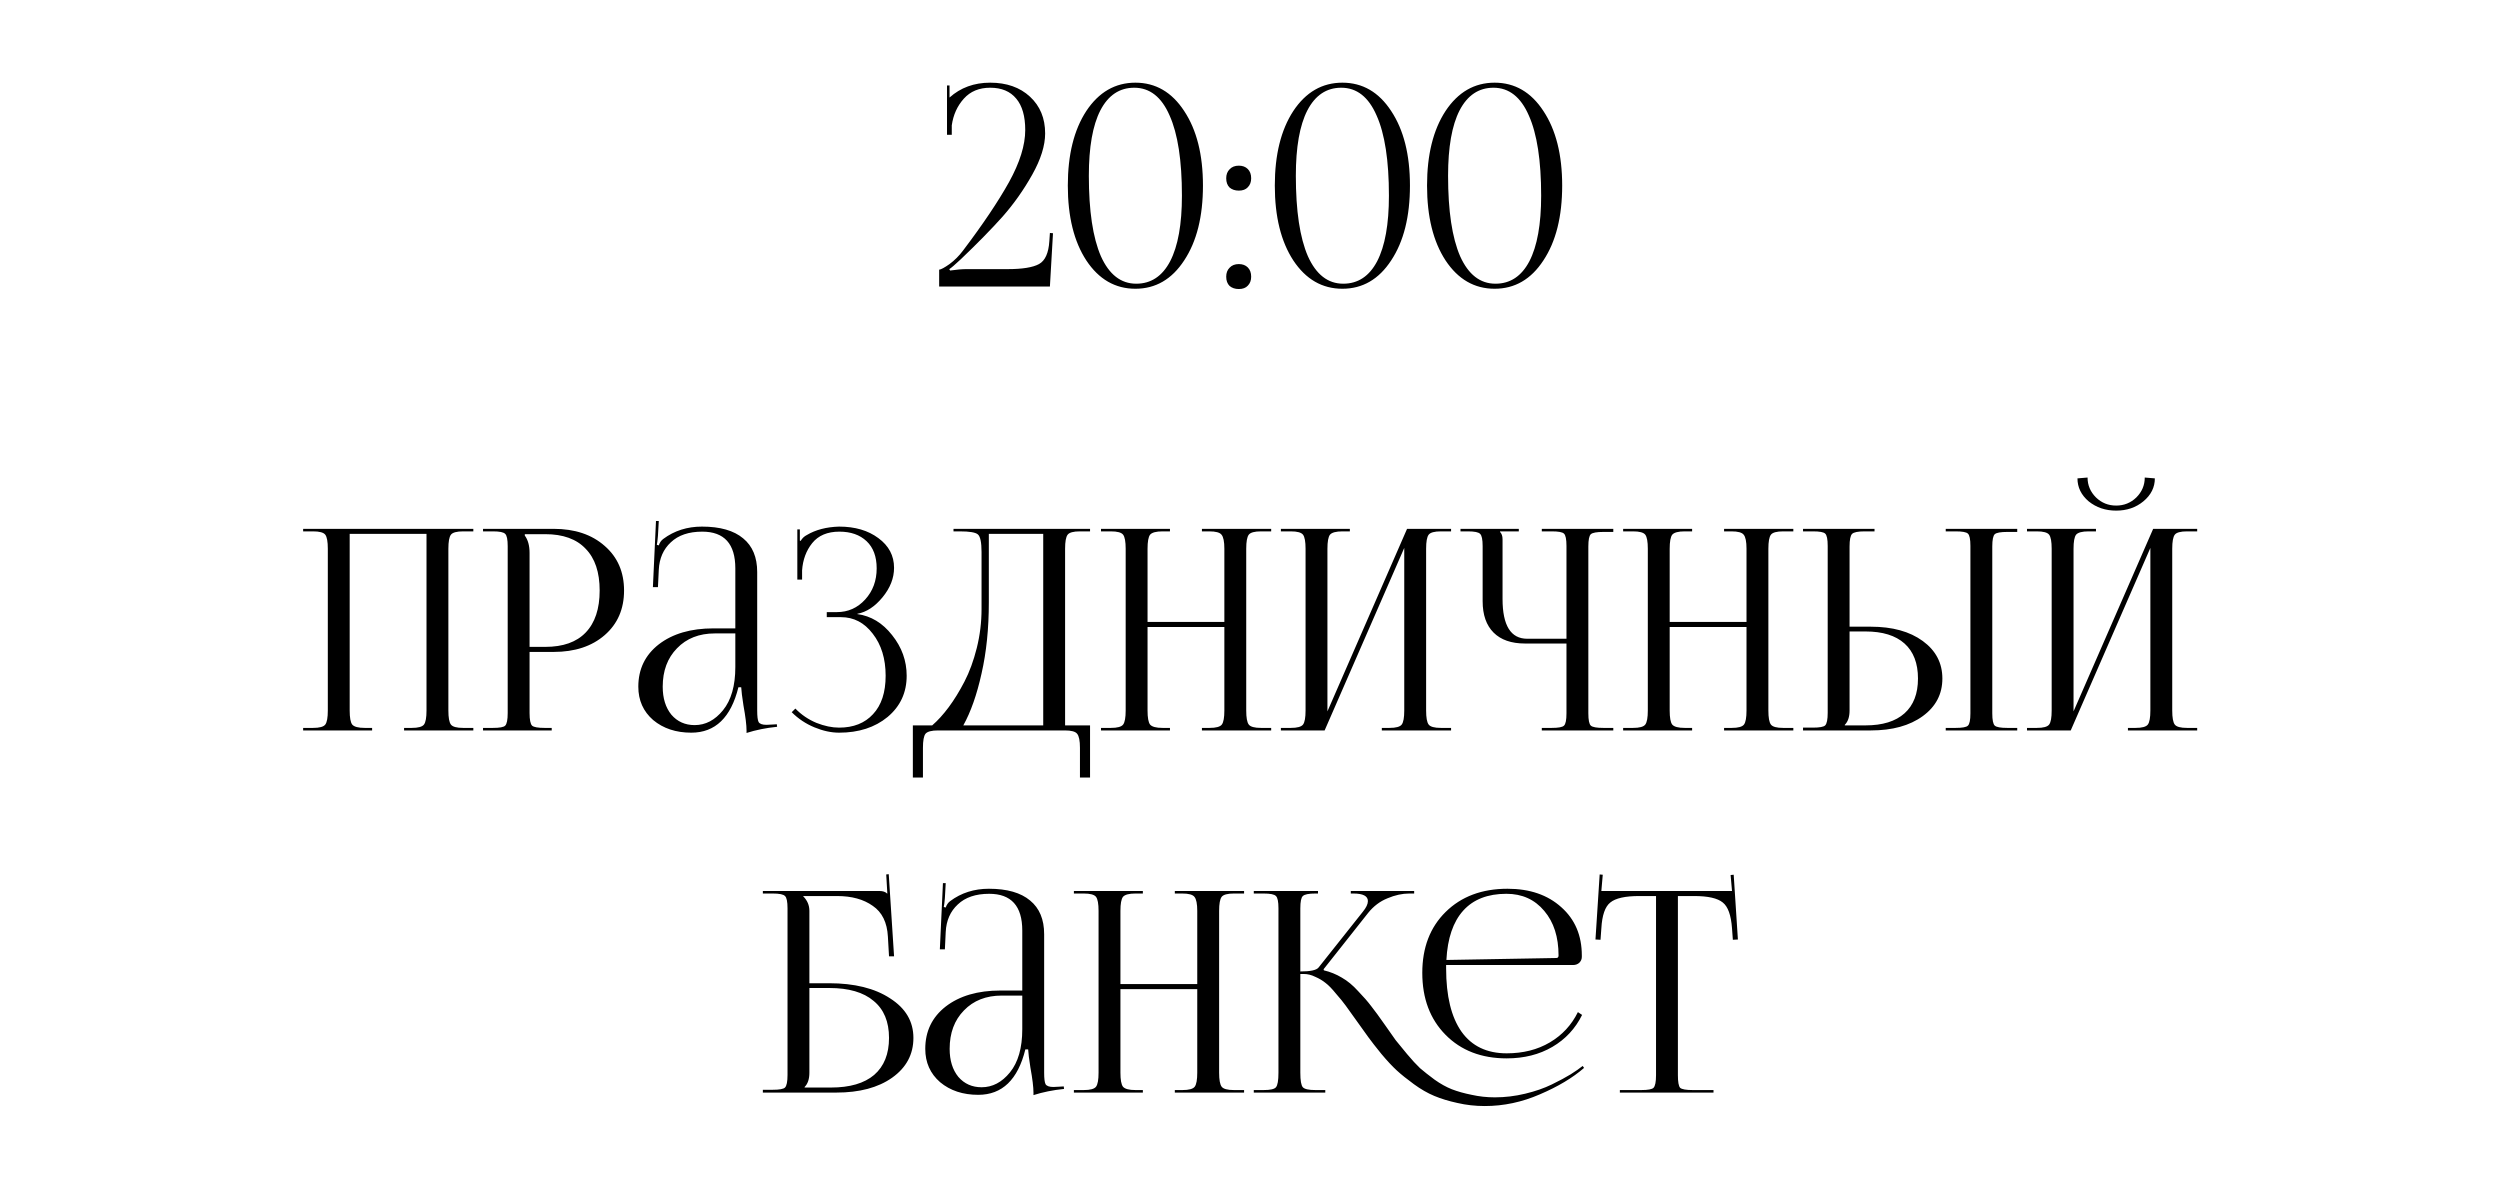 <?xml version="1.0" encoding="UTF-8"?> <svg xmlns="http://www.w3.org/2000/svg" width="214" height="101" viewBox="0 0 214 101" fill="none"><path d="M25.949 62.525V62.309H26.789C27.349 62.309 27.701 62.213 27.845 62.021C27.989 61.829 28.061 61.429 28.061 60.821V46.973C28.061 46.365 27.989 45.965 27.845 45.773C27.701 45.581 27.349 45.485 26.789 45.485H25.949V45.269H40.517V45.485H39.653C39.093 45.485 38.741 45.581 38.597 45.773C38.453 45.965 38.381 46.365 38.381 46.973V60.821C38.381 61.429 38.453 61.829 38.597 62.021C38.741 62.213 39.093 62.309 39.653 62.309H40.517V62.525H34.589V62.309H35.237C35.797 62.309 36.149 62.213 36.293 62.021C36.437 61.829 36.509 61.429 36.509 60.821V45.701H29.933V60.821C29.933 61.429 30.005 61.829 30.149 62.021C30.309 62.213 30.669 62.309 31.229 62.309H31.853V62.525H25.949ZM44.923 45.725V45.845C45.195 46.213 45.331 46.709 45.331 47.333V55.373H46.675C48.195 55.373 49.347 54.965 50.131 54.149C50.931 53.317 51.331 52.117 51.331 50.549C51.331 48.981 50.931 47.789 50.131 46.973C49.347 46.141 48.195 45.725 46.675 45.725H44.923ZM41.347 62.525V62.309H42.187C42.763 62.309 43.115 62.245 43.243 62.117C43.387 61.973 43.459 61.613 43.459 61.037V46.757C43.459 46.181 43.387 45.829 43.243 45.701C43.115 45.557 42.763 45.485 42.187 45.485H41.347V45.269H47.395C49.203 45.269 50.659 45.757 51.763 46.733C52.867 47.693 53.419 48.965 53.419 50.549C53.419 52.133 52.867 53.405 51.763 54.365C50.659 55.325 49.203 55.805 47.395 55.805H45.331V61.037C45.331 61.613 45.403 61.973 45.547 62.117C45.691 62.245 46.051 62.309 46.627 62.309H47.227V62.525H41.347ZM62.944 53.789V48.653C62.944 46.557 62 45.509 60.112 45.509C58.96 45.509 58.064 45.813 57.424 46.421C56.784 47.013 56.44 47.797 56.392 48.773L56.32 50.261H55.888L56.152 44.597H56.392L56.32 45.869C56.288 46.253 56.256 46.509 56.224 46.637L56.392 46.685C56.472 46.445 56.6 46.261 56.776 46.133C57.72 45.429 58.824 45.077 60.088 45.077C61.64 45.077 62.816 45.413 63.616 46.085C64.416 46.741 64.816 47.701 64.816 48.965V60.821C64.816 61.317 64.856 61.645 64.936 61.805C65.032 61.965 65.256 62.045 65.608 62.045L66.088 62.021L66.496 61.997L66.52 62.213C65.576 62.309 64.704 62.485 63.904 62.741V62.549C63.904 62.069 63.816 61.349 63.64 60.389C63.528 59.669 63.464 59.149 63.448 58.829H63.208C62.568 61.421 61.224 62.717 59.176 62.717C57.864 62.717 56.776 62.357 55.912 61.637C55.064 60.901 54.64 59.949 54.64 58.781C54.64 57.277 55.224 56.069 56.392 55.157C57.576 54.245 59.136 53.789 61.072 53.789H62.944ZM62.944 54.221H61.192C59.848 54.221 58.768 54.645 57.952 55.493C57.136 56.325 56.728 57.421 56.728 58.781C56.728 59.773 56.976 60.573 57.472 61.181C57.984 61.773 58.648 62.069 59.464 62.069C60.392 62.069 61.2 61.645 61.888 60.797C62.592 59.933 62.944 58.701 62.944 57.101V54.221ZM70.771 52.829V52.397H71.635C72.595 52.397 73.403 52.037 74.059 51.317C74.715 50.597 75.043 49.709 75.043 48.653C75.043 47.645 74.755 46.869 74.179 46.325C73.603 45.781 72.827 45.509 71.851 45.509C70.827 45.509 70.051 45.837 69.523 46.493C69.011 47.133 68.723 47.909 68.659 48.821V49.613H68.251V45.317H68.467V46.277L68.539 46.301C68.667 46.077 68.843 45.909 69.067 45.797C69.819 45.349 70.739 45.109 71.827 45.077C73.187 45.077 74.307 45.405 75.187 46.061C76.083 46.717 76.531 47.565 76.531 48.605C76.531 49.485 76.203 50.325 75.547 51.125C74.891 51.925 74.171 52.397 73.387 52.541V52.565C74.555 52.725 75.547 53.325 76.363 54.365C77.195 55.405 77.611 56.565 77.611 57.845C77.611 59.285 77.067 60.461 75.979 61.373C74.891 62.269 73.507 62.717 71.827 62.717C71.155 62.717 70.451 62.565 69.715 62.261C68.979 61.957 68.331 61.525 67.771 60.965L68.083 60.653C68.595 61.181 69.195 61.589 69.883 61.877C70.571 62.149 71.219 62.285 71.827 62.285C73.059 62.285 74.027 61.901 74.731 61.133C75.451 60.365 75.811 59.269 75.811 57.845C75.811 56.389 75.443 55.189 74.707 54.245C73.987 53.301 73.083 52.829 71.995 52.829H70.771ZM78.14 62.093H79.796C80.276 61.677 80.748 61.157 81.212 60.533C81.676 59.909 82.124 59.181 82.556 58.349C82.988 57.517 83.34 56.557 83.612 55.469C83.884 54.381 84.02 53.269 84.02 52.133V47.261C84.02 46.429 83.916 45.925 83.708 45.749C83.516 45.573 82.996 45.485 82.148 45.485H81.62V45.269H93.308V45.485H92.444C91.884 45.485 91.532 45.581 91.388 45.773C91.244 45.965 91.172 46.365 91.172 46.973V62.093H93.308V66.557H92.444V64.013C92.444 63.405 92.364 63.005 92.204 62.813C92.06 62.621 91.708 62.525 91.148 62.525H80.3C79.74 62.525 79.38 62.621 79.22 62.813C79.076 63.005 79.004 63.405 79.004 64.013V66.557H78.14V62.093ZM82.46 62.093H89.3V45.701H84.644V51.557C84.644 53.797 84.436 55.829 84.02 57.653C83.62 59.461 83.1 60.941 82.46 62.093ZM94.246 62.525V62.309H95.085C95.645 62.309 95.998 62.213 96.141 62.021C96.285 61.829 96.358 61.429 96.358 60.821V46.973C96.358 46.365 96.285 45.965 96.141 45.773C95.998 45.581 95.645 45.485 95.085 45.485H94.246V45.269H100.149V45.485H99.525C98.966 45.485 98.606 45.581 98.445 45.773C98.302 45.965 98.23 46.365 98.23 46.973V53.237H104.805V46.973C104.805 46.365 104.725 45.965 104.565 45.773C104.421 45.581 104.069 45.485 103.509 45.485H102.885V45.269H108.813V45.485H107.949C107.389 45.485 107.037 45.581 106.893 45.773C106.749 45.965 106.677 46.365 106.677 46.973V60.821C106.677 61.429 106.749 61.829 106.893 62.021C107.037 62.213 107.389 62.309 107.949 62.309H108.813V62.525H102.885V62.309H103.533C104.093 62.309 104.445 62.213 104.589 62.021C104.733 61.829 104.805 61.429 104.805 60.821V53.669H98.23V60.821C98.23 61.429 98.302 61.829 98.445 62.021C98.606 62.213 98.966 62.309 99.525 62.309H100.149V62.525H94.246ZM109.644 62.525V62.309H110.484C111.044 62.309 111.396 62.213 111.54 62.021C111.684 61.829 111.756 61.429 111.756 60.821V46.973C111.756 46.365 111.684 45.965 111.54 45.773C111.396 45.581 111.044 45.485 110.484 45.485H109.644V45.269H115.548V45.485H114.924C114.364 45.485 114.004 45.581 113.844 45.773C113.7 45.965 113.628 46.365 113.628 46.973V60.893L120.444 45.269H124.212V45.485H123.348C122.788 45.485 122.436 45.581 122.292 45.773C122.148 45.965 122.076 46.365 122.076 46.973V60.821C122.076 61.429 122.148 61.829 122.292 62.021C122.436 62.213 122.788 62.309 123.348 62.309H124.212V62.525H118.284V62.309H118.932C119.492 62.309 119.844 62.213 119.988 62.021C120.132 61.829 120.204 61.429 120.204 60.821V46.901L113.388 62.525H109.644ZM131.978 62.525V62.309H132.818C133.394 62.309 133.746 62.245 133.874 62.117C134.018 61.989 134.09 61.637 134.09 61.061V55.085H130.538C129.37 55.085 128.474 54.773 127.85 54.149C127.226 53.525 126.914 52.629 126.914 51.461V46.757C126.914 46.181 126.842 45.829 126.698 45.701C126.57 45.557 126.218 45.485 125.642 45.485H125.018V45.269H130.01V45.485H128.402V45.533C128.546 45.677 128.618 45.885 128.618 46.157V51.269C128.618 53.541 129.322 54.677 130.73 54.677H134.09V46.733C134.09 46.157 134.018 45.805 133.874 45.677C133.746 45.549 133.394 45.485 132.818 45.485H131.978V45.269H138.098V45.533H137.258C136.682 45.533 136.322 45.597 136.178 45.725C136.034 45.853 135.962 46.205 135.962 46.781V61.061C135.962 61.637 136.034 61.989 136.178 62.117C136.322 62.245 136.682 62.309 137.258 62.309H138.098V62.525H131.978ZM138.941 62.525V62.309H139.781C140.341 62.309 140.693 62.213 140.837 62.021C140.981 61.829 141.053 61.429 141.053 60.821V46.973C141.053 46.365 140.981 45.965 140.837 45.773C140.693 45.581 140.341 45.485 139.781 45.485H138.941V45.269H144.845V45.485H144.221C143.661 45.485 143.301 45.581 143.141 45.773C142.997 45.965 142.925 46.365 142.925 46.973V53.237H149.501V46.973C149.501 46.365 149.421 45.965 149.261 45.773C149.117 45.581 148.765 45.485 148.205 45.485H147.581V45.269H153.509V45.485H152.645C152.085 45.485 151.733 45.581 151.589 45.773C151.445 45.965 151.373 46.365 151.373 46.973V60.821C151.373 61.429 151.445 61.829 151.589 62.021C151.733 62.213 152.085 62.309 152.645 62.309H153.509V62.525H147.581V62.309H148.229C148.789 62.309 149.141 62.213 149.285 62.021C149.429 61.829 149.501 61.429 149.501 60.821V53.669H142.925V60.821C142.925 61.429 142.997 61.829 143.141 62.021C143.301 62.213 143.661 62.309 144.221 62.309H144.845V62.525H138.941ZM166.555 62.525V62.309H167.395C167.971 62.309 168.323 62.245 168.451 62.117C168.595 61.989 168.667 61.637 168.667 61.061V46.733C168.667 46.157 168.595 45.805 168.451 45.677C168.323 45.549 167.971 45.485 167.395 45.485H166.555V45.269H172.675V45.533H171.835C171.259 45.533 170.899 45.597 170.755 45.725C170.611 45.853 170.539 46.205 170.539 46.781V61.061C170.539 61.637 170.611 61.989 170.755 62.117C170.899 62.245 171.259 62.309 171.835 62.309H172.675V62.525H166.555ZM154.339 62.525V62.285H155.179C155.755 62.285 156.107 62.221 156.235 62.093C156.379 61.949 156.451 61.589 156.451 61.013V46.733C156.451 46.157 156.379 45.805 156.235 45.677C156.107 45.549 155.755 45.485 155.179 45.485H154.339V45.269H160.459V45.485H159.619C159.043 45.485 158.683 45.557 158.539 45.701C158.395 45.845 158.323 46.205 158.323 46.781V53.645H160.147C161.987 53.645 163.467 54.053 164.587 54.869C165.707 55.685 166.267 56.757 166.267 58.085C166.267 59.413 165.707 60.485 164.587 61.301C163.467 62.117 161.987 62.525 160.147 62.525H154.339ZM158.323 54.053V60.821C158.323 61.365 158.187 61.773 157.915 62.045V62.093H159.691C161.147 62.093 162.259 61.749 163.027 61.061C163.795 60.373 164.179 59.381 164.179 58.085C164.179 56.773 163.795 55.773 163.027 55.085C162.259 54.397 161.147 54.053 159.691 54.053H158.323ZM173.511 62.525V62.309H174.351C174.911 62.309 175.263 62.213 175.407 62.021C175.551 61.829 175.623 61.429 175.623 60.821V46.973C175.623 46.365 175.551 45.965 175.407 45.773C175.263 45.581 174.911 45.485 174.351 45.485H173.511V45.269H179.415V45.485H178.791C178.231 45.485 177.871 45.581 177.711 45.773C177.567 45.965 177.495 46.365 177.495 46.973V60.893L184.311 45.269H188.079V45.485H187.215C186.655 45.485 186.303 45.581 186.159 45.773C186.015 45.965 185.943 46.365 185.943 46.973V60.821C185.943 61.429 186.015 61.829 186.159 62.021C186.303 62.213 186.655 62.309 187.215 62.309H188.079V62.525H182.151V62.309H182.799C183.359 62.309 183.711 62.213 183.855 62.021C183.999 61.829 184.071 61.429 184.071 60.821V46.901L177.255 62.525H173.511ZM177.831 40.949L178.695 40.877C178.695 41.533 178.935 42.101 179.415 42.581C179.895 43.045 180.471 43.277 181.143 43.277C181.815 43.277 182.391 43.045 182.871 42.581C183.351 42.101 183.591 41.533 183.591 40.877L184.455 40.949C184.455 41.717 184.127 42.373 183.471 42.917C182.831 43.445 182.055 43.709 181.143 43.709C180.231 43.709 179.447 43.445 178.791 42.917C178.151 42.373 177.831 41.717 177.831 40.949ZM65.3 93.525V93.285H66.14C66.716 93.285 67.068 93.221 67.196 93.093C67.34 92.949 67.412 92.589 67.412 92.013V77.757C67.412 77.181 67.34 76.829 67.196 76.701C67.068 76.557 66.716 76.485 66.14 76.485H65.3V76.269H75.284C75.572 76.269 75.788 76.341 75.932 76.485H75.956L75.86 74.853L76.076 74.829L76.532 81.861H76.1L76.004 80.181C75.94 78.965 75.508 78.085 74.708 77.541C73.924 76.981 72.908 76.701 71.66 76.701H68.756V76.725C69.108 77.077 69.284 77.493 69.284 77.973V84.165H70.964C73.14 84.165 74.884 84.597 76.196 85.461C77.524 86.309 78.188 87.437 78.188 88.845C78.188 90.253 77.58 91.389 76.364 92.253C75.164 93.101 73.572 93.525 71.588 93.525H65.3ZM69.284 84.573V91.821C69.284 92.365 69.148 92.773 68.876 93.045V93.093H71.132C72.748 93.093 73.98 92.733 74.828 92.013C75.676 91.277 76.1 90.221 76.1 88.845C76.1 87.453 75.66 86.397 74.78 85.677C73.916 84.941 72.652 84.573 70.988 84.573H69.284ZM87.507 84.789V79.653C87.507 77.557 86.562 76.509 84.674 76.509C83.522 76.509 82.626 76.813 81.987 77.421C81.347 78.013 81.002 78.797 80.954 79.773L80.882 81.261H80.451L80.715 75.597H80.954L80.882 76.869C80.85 77.253 80.819 77.509 80.787 77.637L80.954 77.685C81.034 77.445 81.162 77.261 81.338 77.133C82.282 76.429 83.386 76.077 84.65 76.077C86.203 76.077 87.379 76.413 88.178 77.085C88.978 77.741 89.379 78.701 89.379 79.965V91.821C89.379 92.317 89.418 92.645 89.499 92.805C89.594 92.965 89.819 93.045 90.171 93.045L90.65 93.021L91.058 92.997L91.082 93.213C90.138 93.309 89.266 93.485 88.466 93.741V93.549C88.466 93.069 88.379 92.349 88.203 91.389C88.091 90.669 88.026 90.149 88.01 89.829H87.77C87.13 92.421 85.787 93.717 83.739 93.717C82.427 93.717 81.338 93.357 80.475 92.637C79.626 91.901 79.203 90.949 79.203 89.781C79.203 88.277 79.787 87.069 80.954 86.157C82.138 85.245 83.698 84.789 85.635 84.789H87.507ZM87.507 85.221H85.754C84.41 85.221 83.331 85.645 82.514 86.493C81.698 87.325 81.29 88.421 81.29 89.781C81.29 90.773 81.538 91.573 82.034 92.181C82.546 92.773 83.21 93.069 84.026 93.069C84.954 93.069 85.763 92.645 86.451 91.797C87.154 90.933 87.507 89.701 87.507 88.101V85.221ZM91.925 93.525V93.309H92.765C93.325 93.309 93.677 93.213 93.821 93.021C93.965 92.829 94.037 92.429 94.037 91.821V77.973C94.037 77.365 93.965 76.965 93.821 76.773C93.677 76.581 93.325 76.485 92.765 76.485H91.925V76.269H97.829V76.485H97.205C96.645 76.485 96.285 76.581 96.125 76.773C95.981 76.965 95.909 77.365 95.909 77.973V84.237H102.485V77.973C102.485 77.365 102.405 76.965 102.245 76.773C102.101 76.581 101.749 76.485 101.189 76.485H100.565V76.269H106.493V76.485H105.629C105.069 76.485 104.717 76.581 104.573 76.773C104.429 76.965 104.357 77.365 104.357 77.973V91.821C104.357 92.429 104.429 92.829 104.573 93.021C104.717 93.213 105.069 93.309 105.629 93.309H106.493V93.525H100.565V93.309H101.213C101.773 93.309 102.125 93.213 102.269 93.021C102.413 92.829 102.485 92.429 102.485 91.821V84.669H95.909V91.821C95.909 92.429 95.981 92.829 96.125 93.021C96.285 93.213 96.645 93.309 97.205 93.309H97.829V93.525H91.925ZM123.788 82.605C123.788 82.701 123.788 82.797 123.788 82.893C123.788 85.261 124.228 87.069 125.108 88.317C125.988 89.549 127.276 90.165 128.972 90.165C130.38 90.165 131.612 89.853 132.668 89.229C133.724 88.605 134.524 87.741 135.068 86.637L135.428 86.877C134.852 88.045 134.004 88.957 132.884 89.613C131.764 90.269 130.46 90.597 128.972 90.597C126.812 90.597 125.068 89.925 123.74 88.581C122.412 87.237 121.748 85.469 121.748 83.277C121.748 81.117 122.412 79.381 123.74 78.069C125.084 76.741 126.852 76.077 129.044 76.077C130.948 76.077 132.484 76.605 133.652 77.661C134.82 78.701 135.404 80.077 135.404 81.789V81.909C135.404 82.101 135.332 82.269 135.188 82.413C135.044 82.541 134.868 82.605 134.66 82.605H123.788ZM123.812 82.173L133.22 82.005C133.348 82.005 133.412 81.933 133.412 81.789C133.412 80.205 133.004 78.933 132.188 77.973C131.372 76.997 130.292 76.509 128.948 76.509C127.348 76.509 126.116 76.989 125.252 77.949C124.388 78.909 123.908 80.317 123.812 82.173ZM135.596 91.413C134.62 92.261 133.364 93.013 131.828 93.669C130.292 94.341 128.716 94.677 127.1 94.677C126.284 94.677 125.5 94.589 124.748 94.413C124.012 94.253 123.356 94.053 122.78 93.813C122.204 93.573 121.62 93.237 121.028 92.805C120.436 92.373 119.948 91.981 119.564 91.629C119.18 91.277 118.74 90.805 118.244 90.213C117.764 89.621 117.396 89.149 117.14 88.797C116.884 88.445 116.54 87.965 116.108 87.357C115.708 86.797 115.404 86.373 115.196 86.085C114.988 85.797 114.708 85.453 114.356 85.053C114.02 84.637 113.724 84.333 113.468 84.141C113.212 83.933 112.916 83.757 112.58 83.613C112.26 83.453 111.932 83.373 111.596 83.373H111.308V91.821C111.308 92.493 111.38 92.909 111.524 93.069C111.668 93.229 112.028 93.309 112.604 93.309H113.444V93.525H107.324V93.309H108.164C108.74 93.309 109.092 93.229 109.22 93.069C109.364 92.909 109.436 92.493 109.436 91.821V77.757C109.436 77.181 109.364 76.829 109.22 76.701C109.092 76.557 108.74 76.485 108.164 76.485H107.324V76.269H112.82V76.485H112.604C112.028 76.485 111.668 76.557 111.524 76.701C111.38 76.829 111.308 77.181 111.308 77.757V83.157C112.172 83.157 112.692 83.045 112.868 82.821L116.66 78.045C116.948 77.693 117.092 77.389 117.092 77.133C117.092 76.701 116.676 76.485 115.844 76.485H115.628V76.269H121.052V76.485H120.644C120.036 76.485 119.412 76.621 118.772 76.893C118.132 77.149 117.58 77.565 117.116 78.141L113.3 82.965L113.324 83.061C113.868 83.189 114.38 83.397 114.86 83.685C115.34 83.957 115.804 84.341 116.252 84.837C116.716 85.317 117.092 85.749 117.38 86.133C117.684 86.517 118.076 87.053 118.556 87.741C118.94 88.285 119.244 88.717 119.468 89.037C119.708 89.341 120.036 89.741 120.452 90.237C120.868 90.733 121.236 91.133 121.556 91.437C121.892 91.725 122.308 92.053 122.804 92.421C123.3 92.773 123.788 93.045 124.268 93.237C124.764 93.429 125.332 93.589 125.972 93.717C126.612 93.861 127.276 93.933 127.964 93.933C128.828 93.933 129.692 93.829 130.556 93.621C131.42 93.413 132.18 93.149 132.836 92.829C133.492 92.509 134.028 92.221 134.444 91.965C134.876 91.693 135.22 91.453 135.476 91.245L135.596 91.413ZM138.66 93.525V93.309H140.484C141.06 93.309 141.412 93.245 141.54 93.117C141.684 92.973 141.756 92.613 141.756 92.037V76.701H140.316C139.116 76.701 138.292 76.885 137.844 77.253C137.396 77.605 137.14 78.341 137.076 79.461L137.004 80.445L136.572 80.421L136.932 74.853L137.196 74.877L137.076 76.269H148.26L148.14 74.901L148.404 74.877L148.764 80.421L148.332 80.445L148.26 79.461C148.18 78.341 147.916 77.605 147.468 77.253C147.02 76.885 146.204 76.701 145.02 76.701H143.628V92.037C143.628 92.613 143.692 92.973 143.82 93.117C143.964 93.245 144.324 93.309 144.9 93.309H146.676V93.525H138.66Z" fill="black"></path><path d="M89.872 24.525H80.392V23.085C80.552 23.069 80.848 22.909 81.28 22.605C81.712 22.285 82.096 21.901 82.432 21.453C84.128 19.213 85.44 17.261 86.368 15.597C87.296 13.917 87.76 12.429 87.76 11.133C87.76 9.949 87.504 9.053 86.992 8.445C86.48 7.821 85.736 7.509 84.76 7.509C83.816 7.509 83.064 7.821 82.504 8.445C81.944 9.069 81.6 9.829 81.472 10.725V11.541H81.064V7.317H81.28V8.349C82.224 7.501 83.384 7.077 84.76 7.077C86.168 7.077 87.304 7.477 88.168 8.277C89.032 9.077 89.464 10.125 89.464 11.421C89.464 12.461 89.096 13.637 88.36 14.949C87.624 16.261 86.776 17.461 85.816 18.549C84.856 19.621 83.672 20.829 82.264 22.173C81.736 22.669 81.4 22.957 81.256 23.037L81.328 23.157C81.888 23.077 82.352 23.037 82.72 23.037H86.248C87.512 23.037 88.408 22.893 88.936 22.605C89.464 22.317 89.76 21.661 89.824 20.637L89.872 19.941L90.136 19.965L89.872 24.525ZM97.093 7.509C95.829 7.509 94.861 8.157 94.189 9.453C93.533 10.733 93.205 12.597 93.205 15.045C93.205 18.053 93.549 20.349 94.237 21.933C94.941 23.501 95.949 24.285 97.261 24.285C98.525 24.285 99.493 23.645 100.165 22.365C100.837 21.069 101.173 19.197 101.173 16.749C101.173 13.741 100.821 11.453 100.117 9.885C99.429 8.301 98.421 7.509 97.093 7.509ZM92.989 9.501C94.061 7.885 95.461 7.077 97.189 7.077C98.917 7.077 100.309 7.885 101.365 9.501C102.437 11.117 102.973 13.245 102.973 15.885C102.973 18.541 102.437 20.677 101.365 22.293C100.309 23.909 98.917 24.717 97.189 24.717C95.461 24.717 94.061 23.909 92.989 22.293C91.933 20.677 91.405 18.541 91.405 15.885C91.405 13.245 91.933 11.117 92.989 9.501ZM106.044 22.605C106.364 22.605 106.62 22.701 106.812 22.893C107.004 23.085 107.1 23.349 107.1 23.685C107.1 24.005 107.004 24.261 106.812 24.453C106.636 24.645 106.38 24.741 106.044 24.741C105.724 24.741 105.46 24.653 105.252 24.477C105.06 24.285 104.964 24.021 104.964 23.685C104.964 23.365 105.06 23.109 105.252 22.917C105.444 22.709 105.708 22.605 106.044 22.605ZM106.044 14.181C106.364 14.181 106.62 14.277 106.812 14.469C107.004 14.661 107.1 14.925 107.1 15.261C107.1 15.581 107.004 15.837 106.812 16.029C106.636 16.221 106.38 16.317 106.044 16.317C105.724 16.317 105.46 16.229 105.252 16.053C105.06 15.861 104.964 15.597 104.964 15.261C104.964 14.941 105.06 14.685 105.252 14.493C105.444 14.285 105.708 14.181 106.044 14.181ZM114.812 7.509C113.548 7.509 112.58 8.157 111.908 9.453C111.252 10.733 110.924 12.597 110.924 15.045C110.924 18.053 111.268 20.349 111.956 21.933C112.66 23.501 113.668 24.285 114.98 24.285C116.244 24.285 117.212 23.645 117.884 22.365C118.556 21.069 118.892 19.197 118.892 16.749C118.892 13.741 118.54 11.453 117.836 9.885C117.148 8.301 116.14 7.509 114.812 7.509ZM110.708 9.501C111.78 7.885 113.18 7.077 114.908 7.077C116.636 7.077 118.028 7.885 119.084 9.501C120.156 11.117 120.692 13.245 120.692 15.885C120.692 18.541 120.156 20.677 119.084 22.293C118.028 23.909 116.636 24.717 114.908 24.717C113.18 24.717 111.78 23.909 110.708 22.293C109.652 20.677 109.124 18.541 109.124 15.885C109.124 13.245 109.652 11.117 110.708 9.501ZM127.843 7.509C126.579 7.509 125.611 8.157 124.939 9.453C124.283 10.733 123.955 12.597 123.955 15.045C123.955 18.053 124.299 20.349 124.987 21.933C125.691 23.501 126.699 24.285 128.011 24.285C129.275 24.285 130.243 23.645 130.915 22.365C131.587 21.069 131.923 19.197 131.923 16.749C131.923 13.741 131.571 11.453 130.867 9.885C130.179 8.301 129.171 7.509 127.843 7.509ZM123.739 9.501C124.811 7.885 126.211 7.077 127.939 7.077C129.667 7.077 131.059 7.885 132.115 9.501C133.187 11.117 133.723 13.245 133.723 15.885C133.723 18.541 133.187 20.677 132.115 22.293C131.059 23.909 129.667 24.717 127.939 24.717C126.211 24.717 124.811 23.909 123.739 22.293C122.683 20.677 122.155 18.541 122.155 15.885C122.155 13.245 122.683 11.117 123.739 9.501Z" fill="black"></path></svg> 